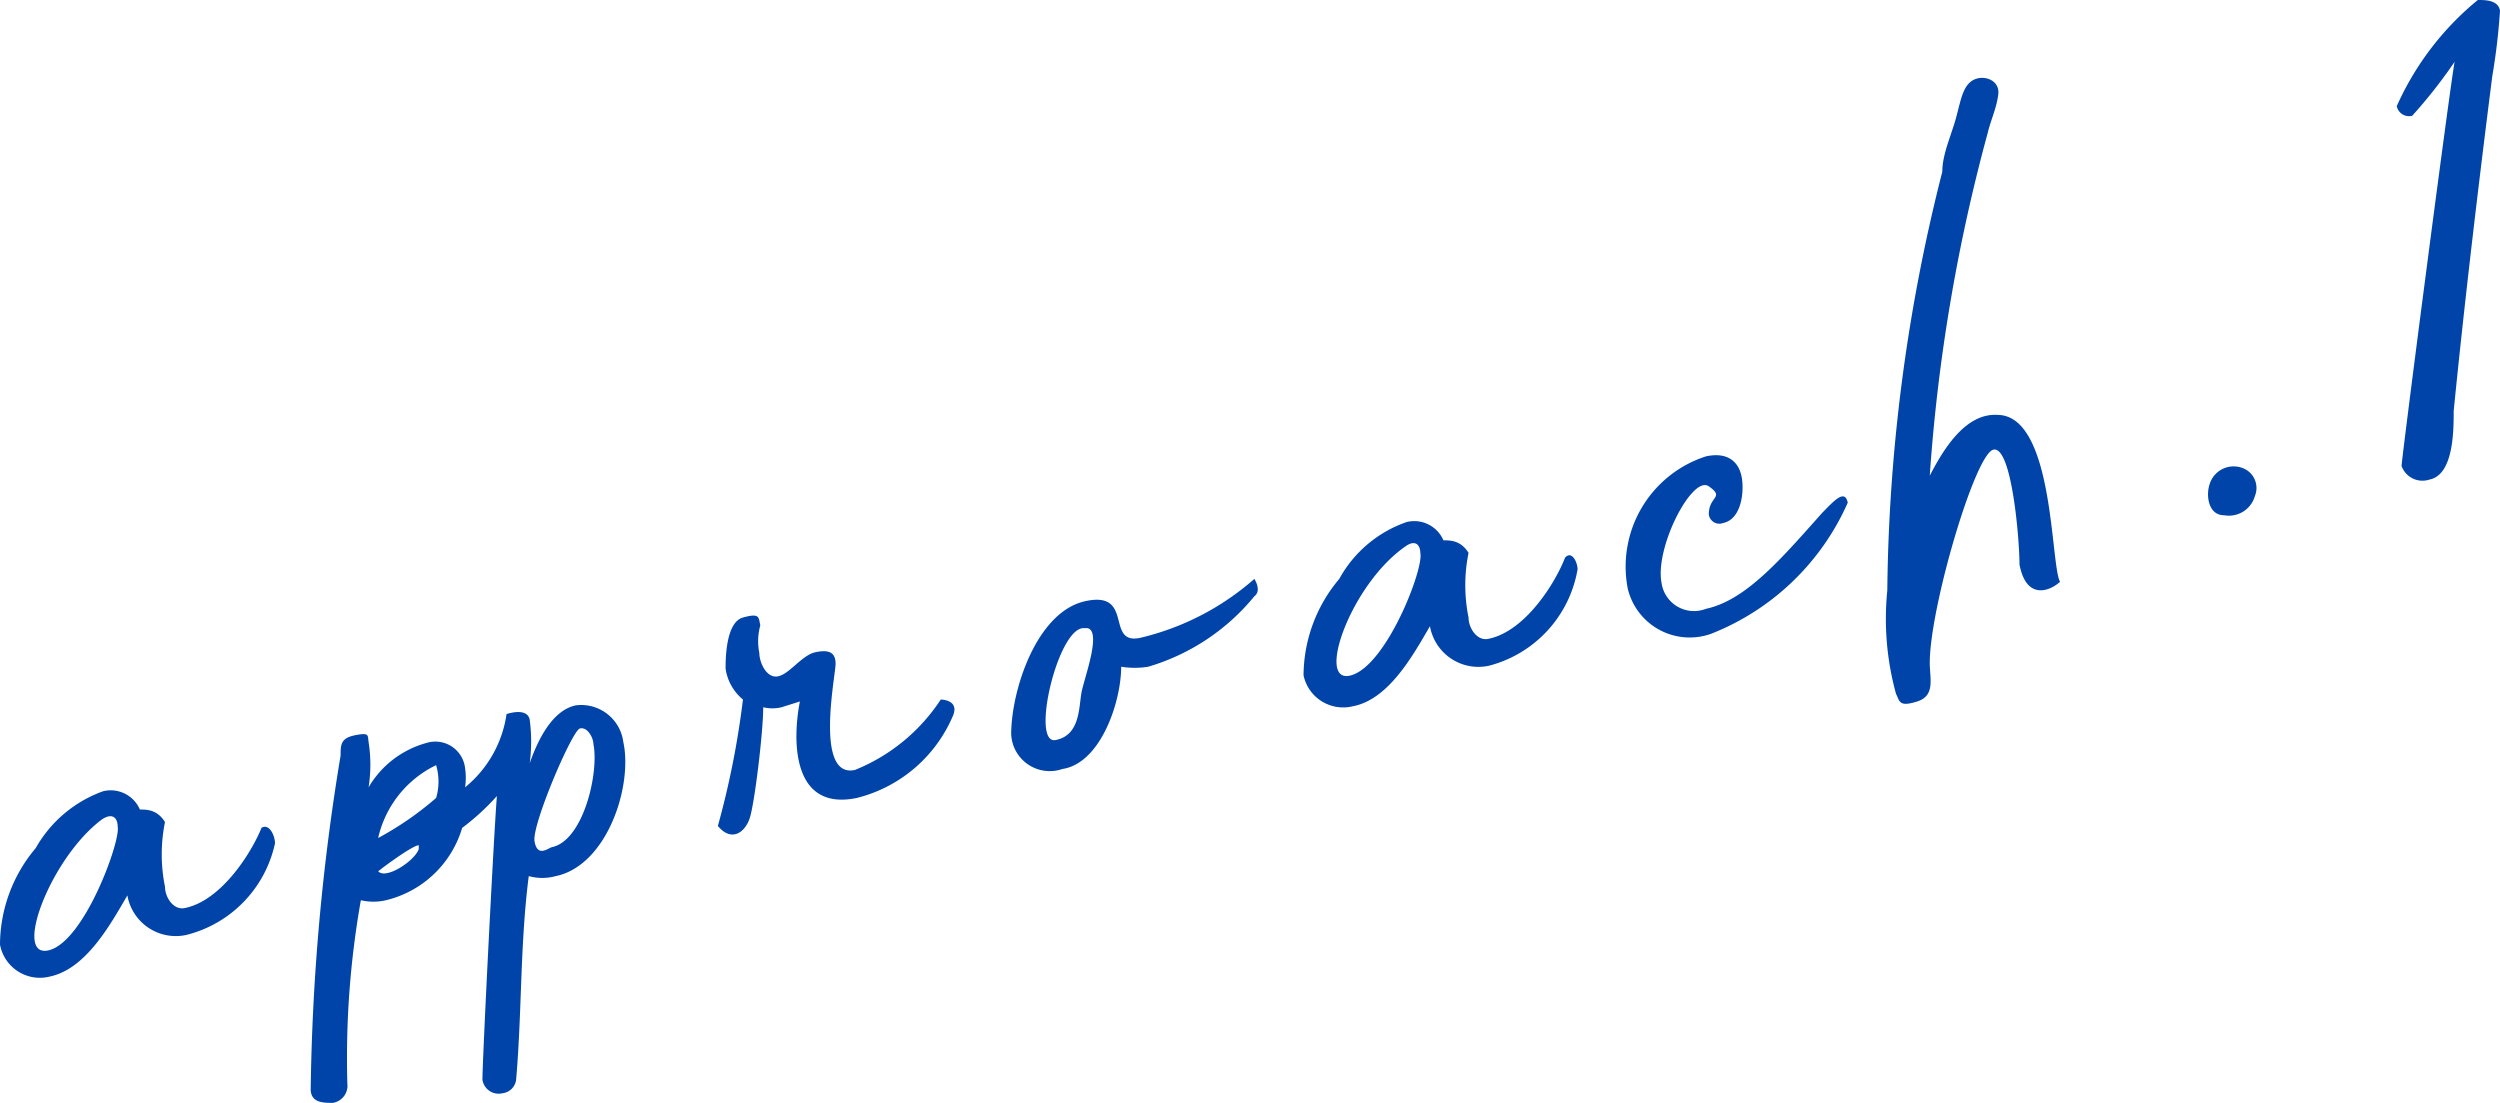 <svg xmlns="http://www.w3.org/2000/svg" viewBox="0 0 25.91 11.43"><defs><style>.cls-1{fill:#04a;}</style></defs><title>pj01</title><g id="レイヤー_2" data-name="レイヤー 2"><g id="レイヤー_1-2" data-name="レイヤー 1"><path class="cls-1" d="M2.85,8.74a1.25,1.25,0,0,1-.92.95.51.51,0,0,1-.61-.41c-.18.31-.43.76-.8.84A.42.42,0,0,1,0,9.79a1.56,1.56,0,0,1,.37-1,1.31,1.31,0,0,1,.7-.59.33.33,0,0,1,.38.19c.07,0,.18,0,.26.13a1.68,1.68,0,0,0,0,.67c0,.11.09.25.21.22.38-.08.69-.58.79-.83C2.79,8.53,2.85,8.66,2.85,8.74ZM1.22,8.57c0-.09-.05-.15-.16-.08C.53,8.88.13,9.93.5,9.85S1.25,8.72,1.22,8.57Z"/><path class="cls-1" d="M6.46,7.69c.1.46-.17,1.28-.7,1.39a.53.53,0,0,1-.28,0c-.09.7-.07,1.4-.13,2.1a.16.16,0,0,1-.14.15A.17.17,0,0,1,5,11.19c0-.21.12-2.59.15-2.94a2.45,2.45,0,0,1-.36.33A1.09,1.09,0,0,1,4,9.33a.57.57,0,0,1-.26,0,9.36,9.36,0,0,0-.14,1.9.18.18,0,0,1-.15.2c-.1,0-.22,0-.23-.13a22.82,22.82,0,0,1,.31-3.47c0-.11,0-.18.15-.21s.13,0,.14.07a1.51,1.51,0,0,1,0,.47,1,1,0,0,1,.6-.46.31.31,0,0,1,.4.26.67.67,0,0,1,0,.2,1.2,1.2,0,0,0,.43-.76c.17-.05.23,0,.24.06a1.72,1.72,0,0,1,0,.45c.08-.23.23-.55.48-.6A.44.44,0,0,1,6.46,7.69Zm-2.55,1a3.3,3.3,0,0,0,.61-.42.6.6,0,0,0,0-.34A1.11,1.11,0,0,0,3.91,8.73Zm.43.07c-.06,0-.36.22-.42.27C4,9.12,4.3,8.92,4.34,8.8ZM6.15,7.71c0-.06-.06-.18-.14-.16s-.5,1-.47,1.17.14.07.18.06C6.05,8.71,6.21,8,6.15,7.71Z"/><path class="cls-1" d="M7.87,6.77c0,.09.07.26.19.24s.25-.22.39-.25.21,0,.21.12-.22,1.19.2,1.1a1.92,1.92,0,0,0,.89-.73s.19,0,.13.16a1.47,1.47,0,0,1-1,.86c-.67.14-.67-.59-.59-1l-.19.06a.41.41,0,0,1-.19,0c0,.26-.09,1-.14,1.15s-.19.25-.33.08a8.93,8.93,0,0,0,.26-1.31.51.51,0,0,1-.18-.32c0-.09,0-.48.18-.53s.16,0,.18.08A.62.62,0,0,0,7.87,6.77Z"/><path class="cls-1" d="M13,6.18a2.24,2.24,0,0,1-1.1.73.88.88,0,0,1-.28,0c0,.36-.21,1-.61,1.06a.4.4,0,0,1-.53-.36c0-.45.26-1.27.77-1.38s.2.46.57.38A2.75,2.75,0,0,0,13,6C13,6,13.08,6.12,13,6.18Zm-1.77.33c-.27,0-.55,1.21-.29,1.16s.24-.35.27-.5S11.42,6.54,11.27,6.51Z"/><path class="cls-1" d="M16.35,5.9a1.25,1.25,0,0,1-.92,1,.51.51,0,0,1-.61-.41c-.18.31-.43.76-.8.83A.42.42,0,0,1,13.51,7a1.56,1.56,0,0,1,.37-1,1.27,1.27,0,0,1,.7-.59.33.33,0,0,1,.38.19c.07,0,.18,0,.26.13a1.68,1.68,0,0,0,0,.67c0,.11.09.25.21.22.38-.08.69-.58.79-.84C16.29,5.7,16.35,5.83,16.35,5.9Zm-1.63-.17c0-.08-.05-.14-.15-.07C14,6.05,13.63,7.1,14,7S14.76,5.89,14.72,5.73Z"/><path class="cls-1" d="M19.15,5.21a2.58,2.58,0,0,1-1.42,1.36.66.66,0,0,1-.86-.47,1.2,1.2,0,0,1,.81-1.37c.23-.05.34.06.37.21s0,.44-.19.48a.11.11,0,0,1-.15-.09c0-.19.17-.17,0-.29s-.56.63-.49,1a.34.34,0,0,0,.46.27c.42-.09.79-.53,1.21-1C19,5.2,19.12,5.06,19.15,5.21Z"/><path class="cls-1" d="M20.93,5.85c0-.26-.08-1.23-.27-1.19S20,6.3,20,6.87c0,.16.06.34-.13.4s-.18,0-.22-.08a2.93,2.93,0,0,1-.09-1.07,18.24,18.24,0,0,1,.57-4.34c0-.18.09-.37.14-.55s.07-.34.18-.4.28,0,.26.15-.08.27-.11.4A18.27,18.27,0,0,0,20,4.93c.13-.25.36-.65.7-.63.59,0,.55,1.55.65,1.73C21.24,6.13,21,6.22,20.93,5.85Z"/><path class="cls-1" d="M23.37,5.14a.28.28,0,0,1-.32.2c-.16,0-.19-.2-.15-.32a.26.26,0,0,1,.34-.17A.22.22,0,0,1,23.37,5.14Z"/><path class="cls-1" d="M25.83.79c-.14,1.1-.29,2.36-.4,3.47,0,.2,0,.66-.25.71a.23.23,0,0,1-.29-.14c0-.08.51-4,.55-4.19A5.18,5.18,0,0,1,25,1.2a.13.13,0,0,1-.16-.1A3,3,0,0,1,25.68,0c.08,0,.21,0,.23.11A6.51,6.51,0,0,1,25.83.79Z"/></g></g></svg>